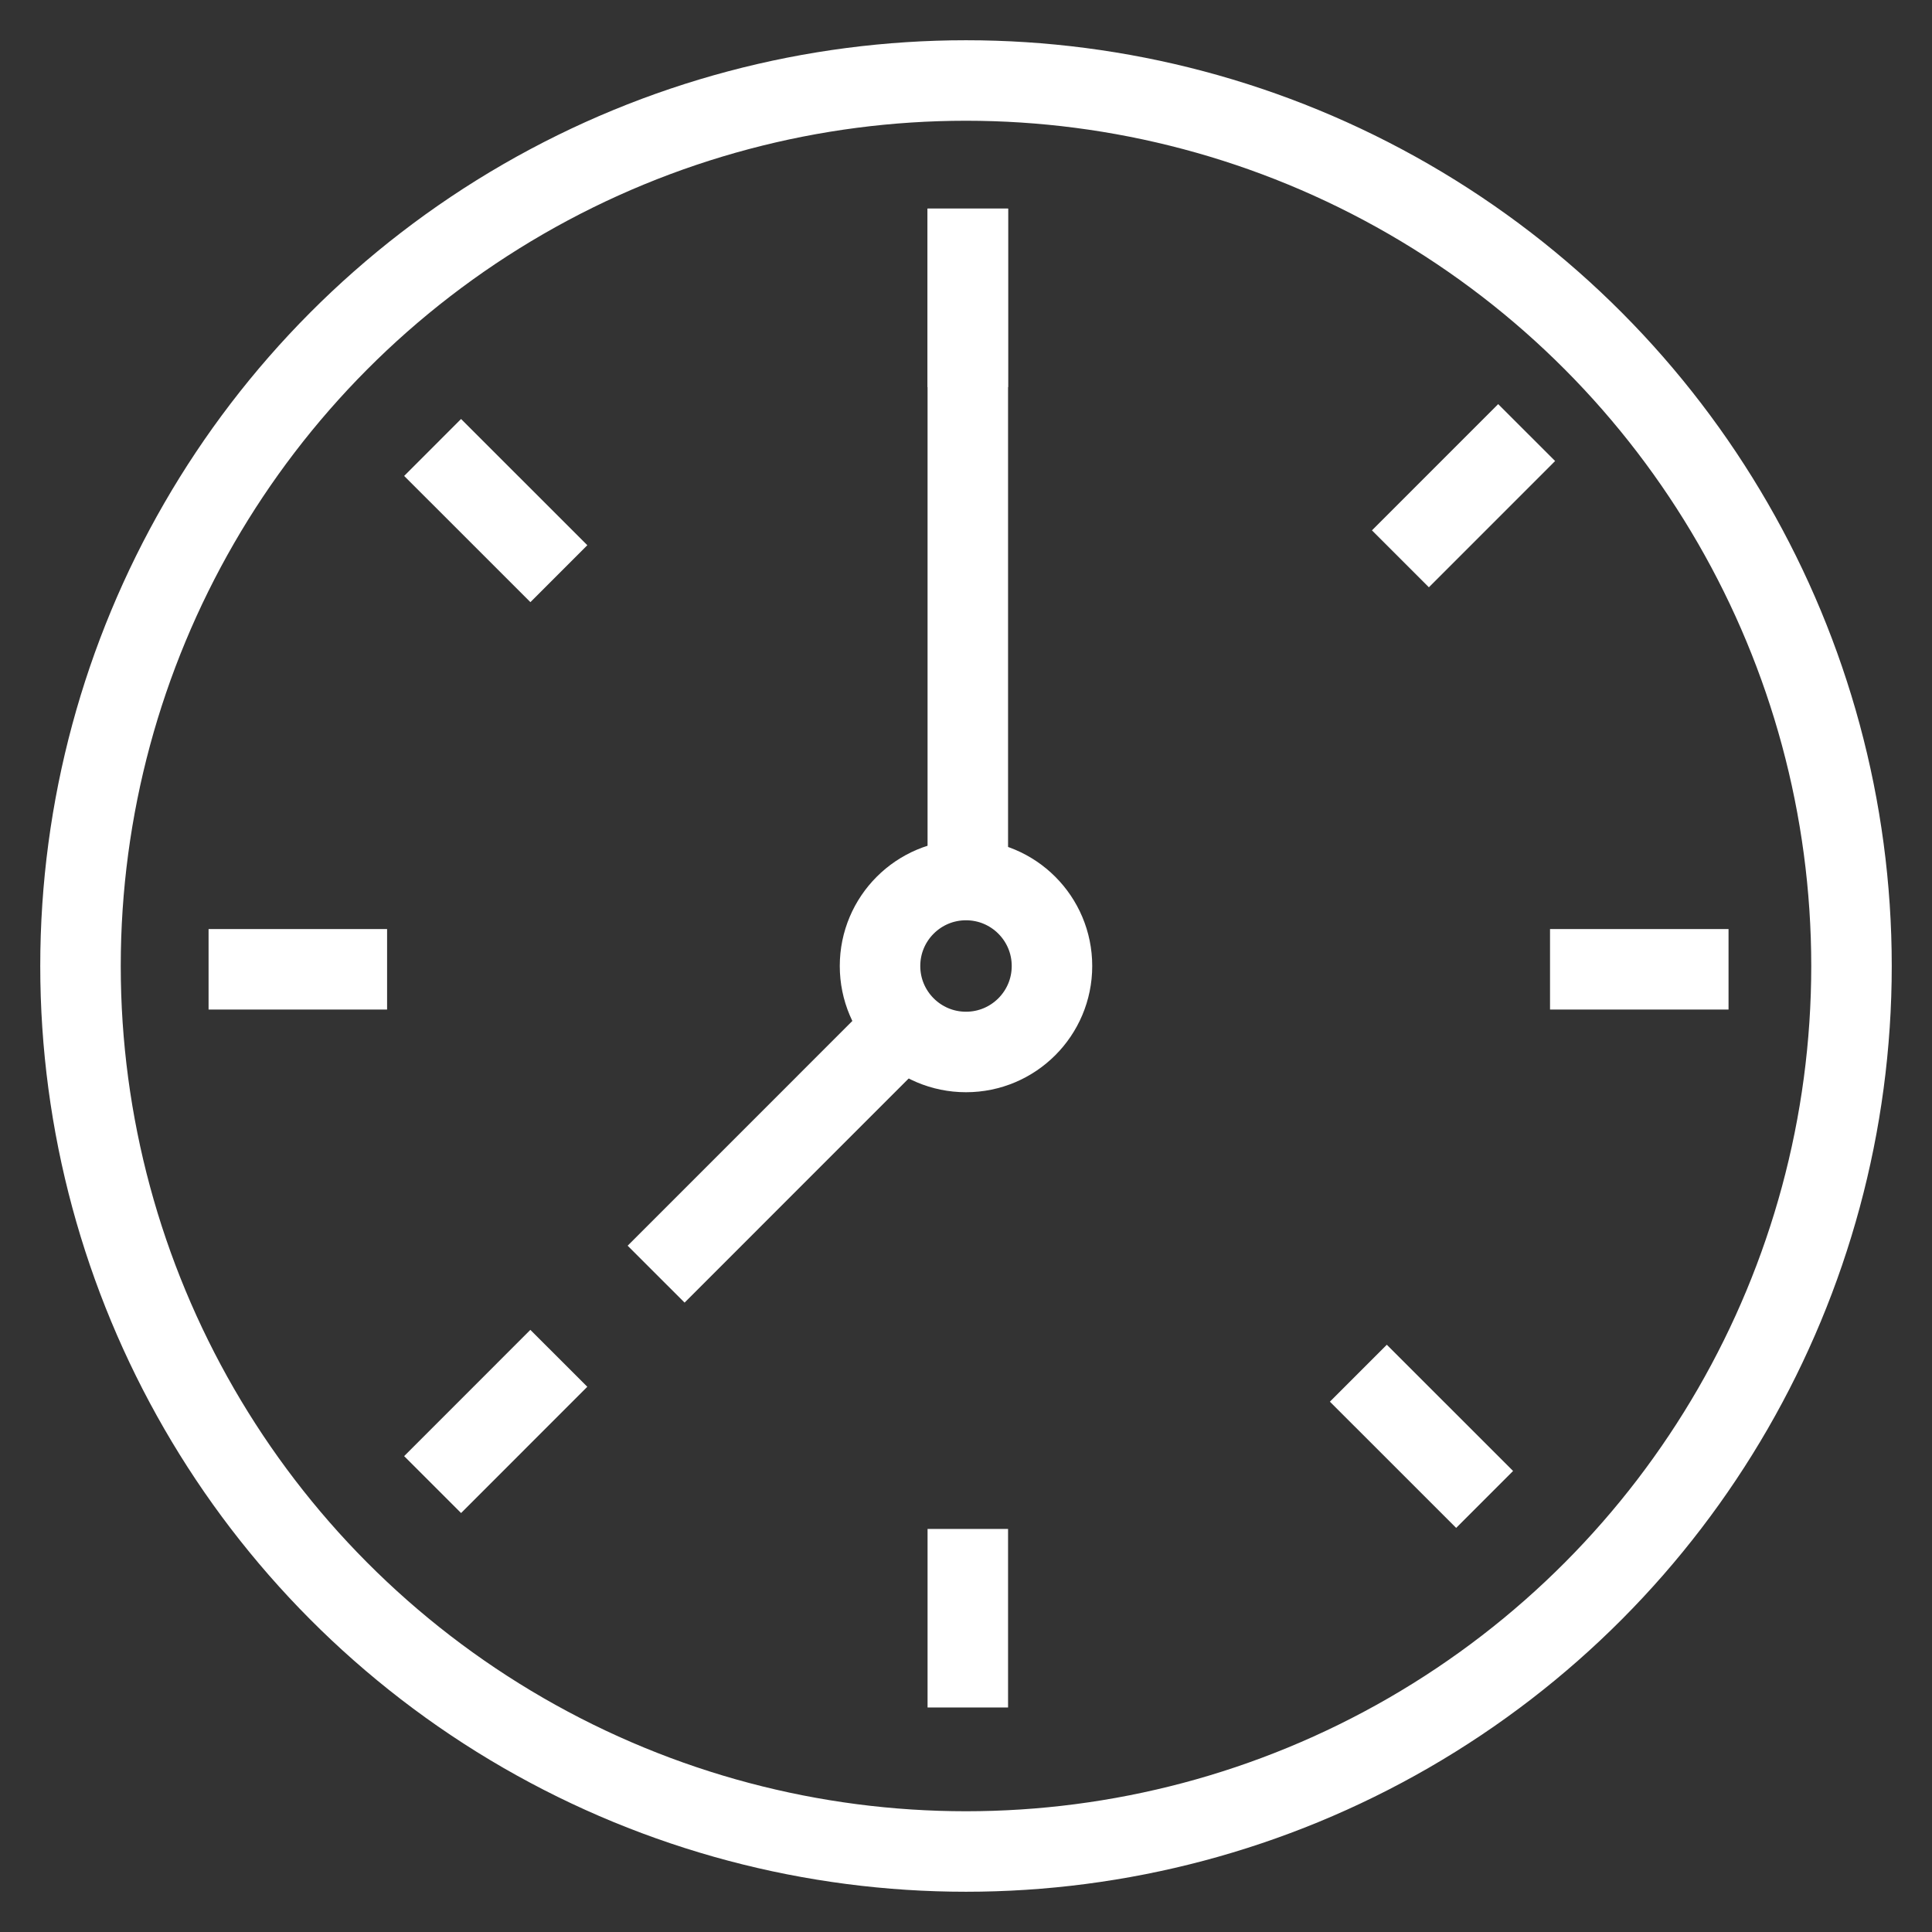 <svg width="48" height="48" viewBox="0 0 48 48" fill="none" xmlns="http://www.w3.org/2000/svg">
<rect x="0" y="0" width="48" height="48" fill="#333333" stroke="none"/>
<circle cx="24" cy="24" r="22" stroke="white" stroke-width="2"/>
<circle cx="24" cy="24" r="2.136" stroke="white" stroke-width="2"/>
<line x1="24.045" y1="21.909" x2="24.045" y2="5.182" stroke="white" stroke-width="2"/>
<line x1="16.301" y1="31.656" x2="22.573" y2="25.383" stroke="white" stroke-width="2"/>
<line x1="10.748" y1="36.884" x2="13.884" y2="33.747" stroke="white" stroke-width="2"/>
<line x1="34.793" y1="13.884" x2="37.929" y2="10.747" stroke="white" stroke-width="2"/>
<line x1="13.885" y1="14.253" x2="10.748" y2="11.117" stroke="white" stroke-width="2"/>
<line x1="36.885" y1="37.253" x2="33.748" y2="34.117" stroke="white" stroke-width="2"/>
<line x1="24.045" y1="42.422" x2="24.045" y2="37.986" stroke="white" stroke-width="2"/>
<line x1="24.045" y1="9.617" x2="24.045" y2="5.182" stroke="white" stroke-width="2"/>
<line x1="42.945" y1="24.082" x2="38.51" y2="24.082" stroke="white" stroke-width="2"/>
<line x1="9.617" y1="24.082" x2="5.182" y2="24.082" stroke="white" stroke-width="2"/>
</svg>

